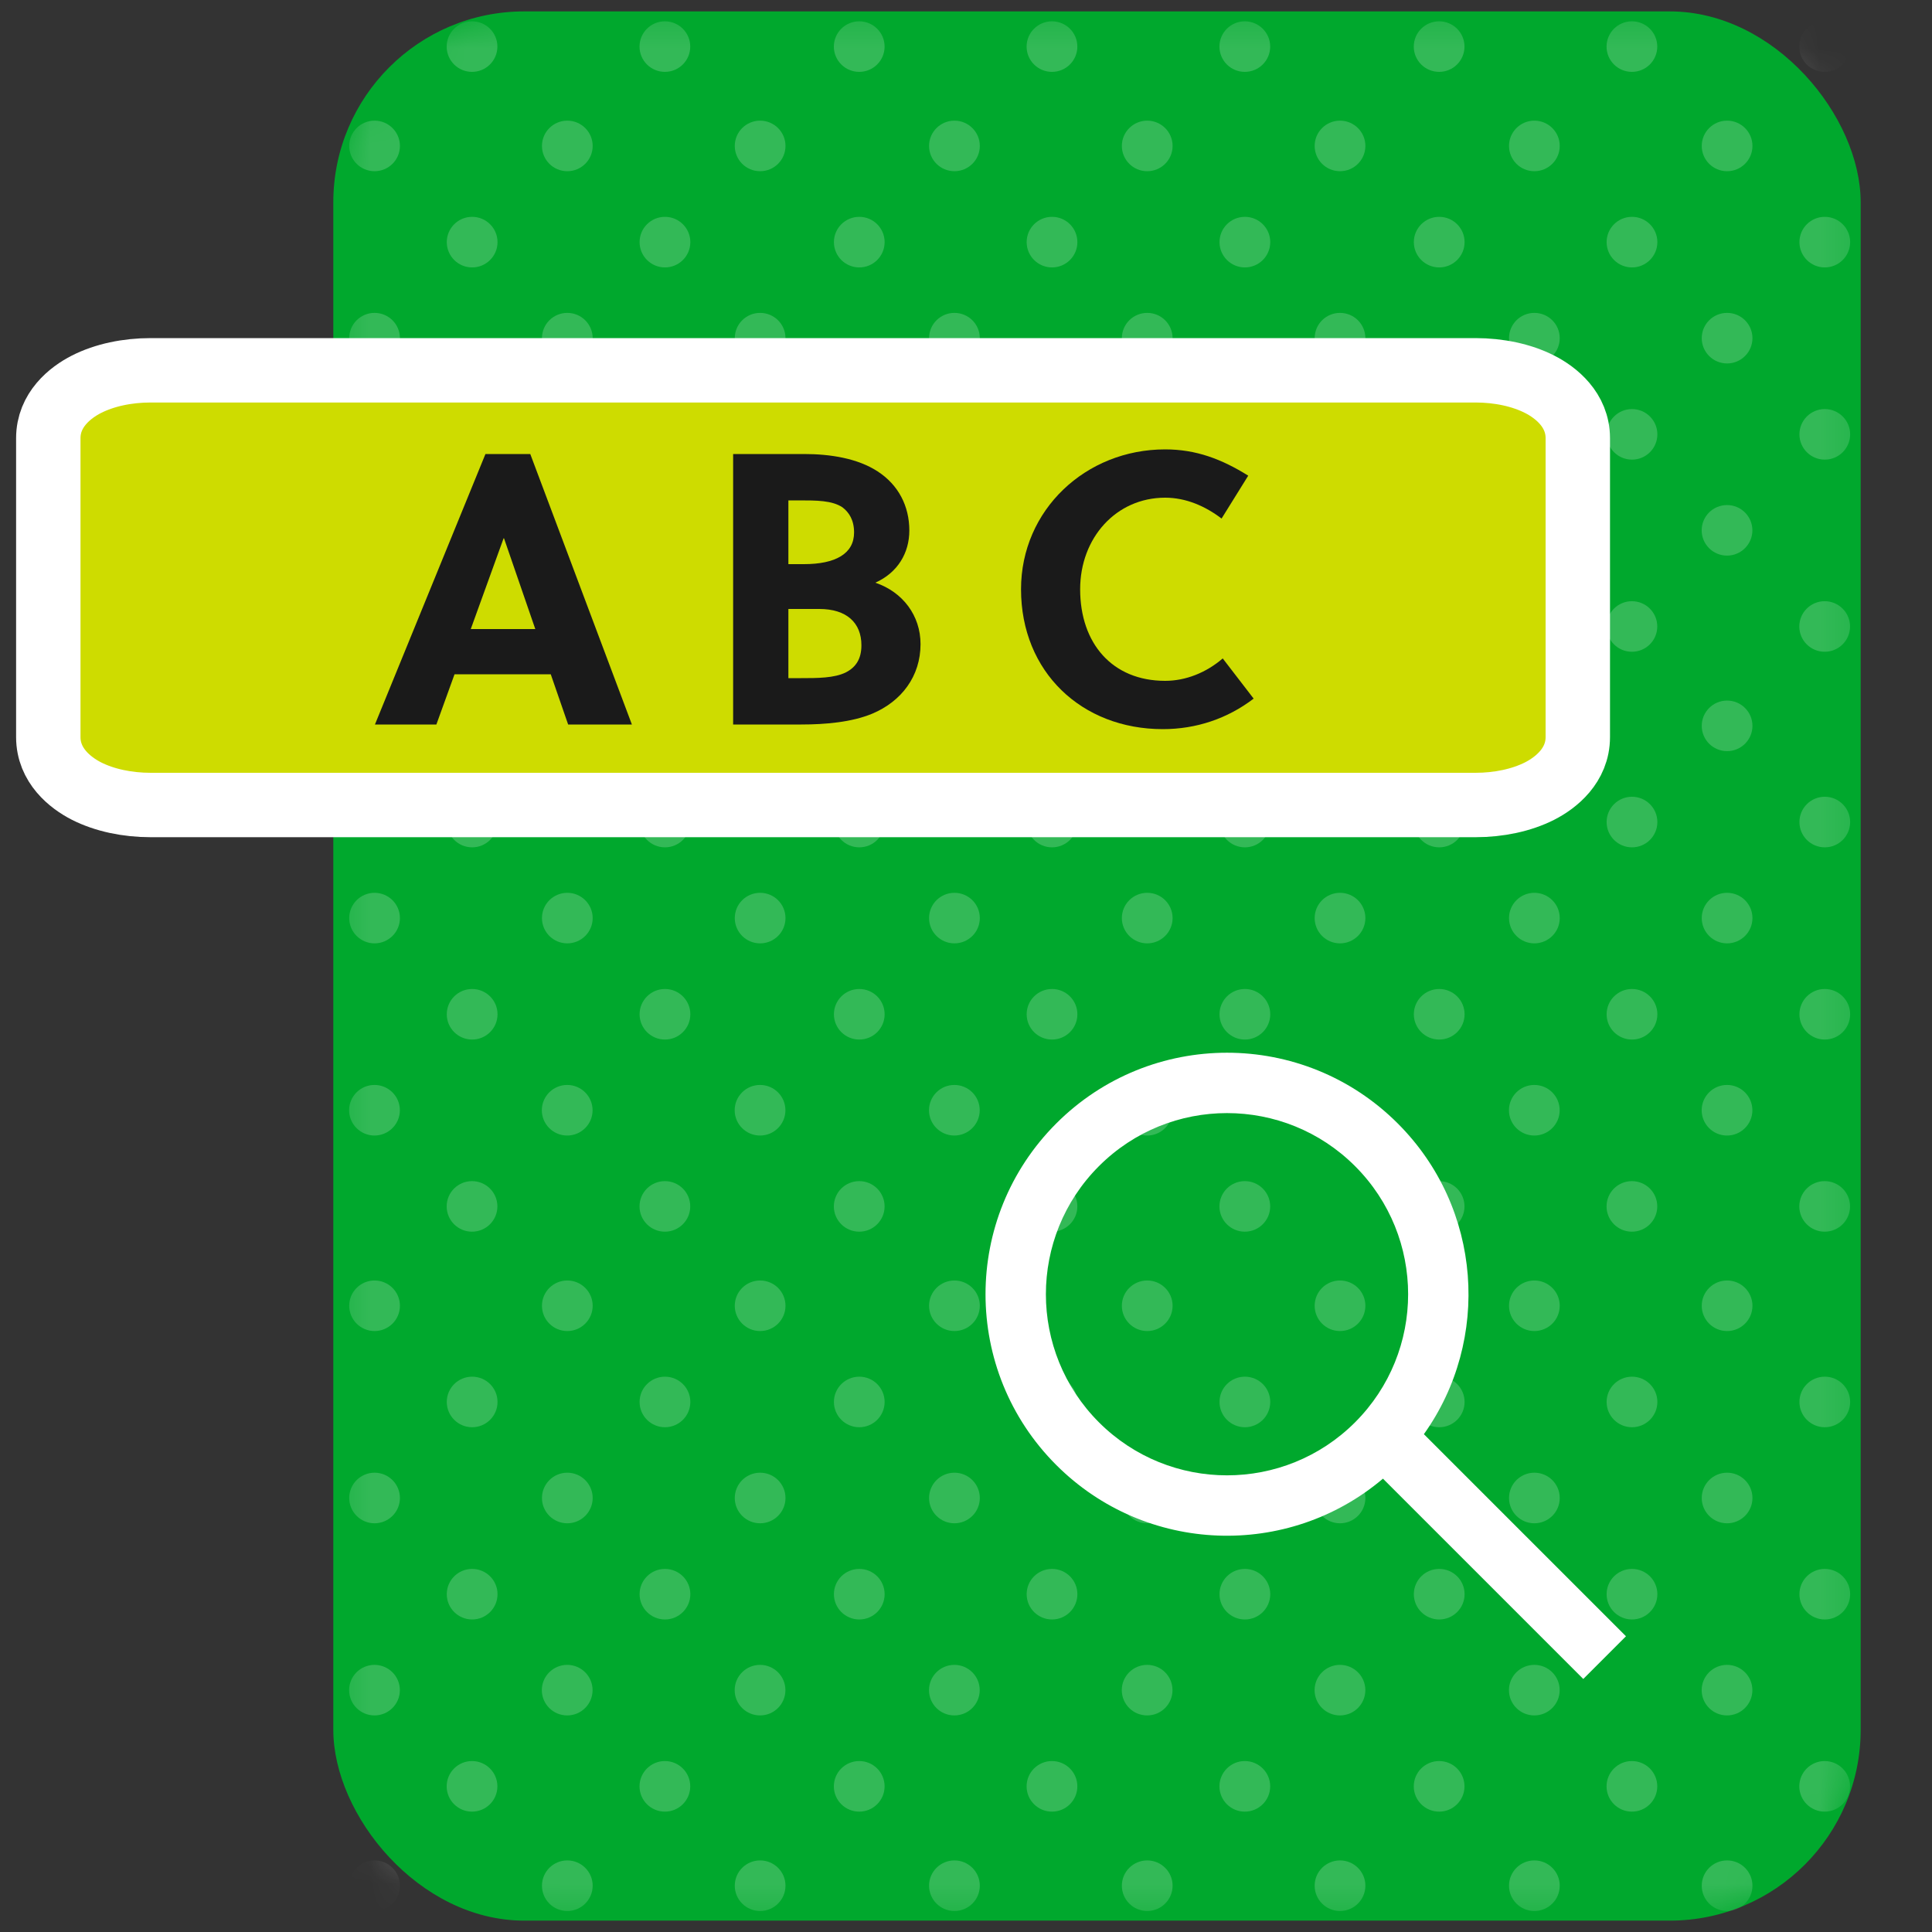 <svg width="60" height="60" viewBox="0 0 60 60" fill="none" xmlns="http://www.w3.org/2000/svg">
<rect x="0" y="0" width="60" height="60" fill="#333333" stroke="none"/>
<rect x="10.351" y="0.354" width="47.434" height="59.293" rx="5.929" fill="#00A82D"/>
<mask id="mask0" mask-type="alpha" maskUnits="userSpaceOnUse" x="10" y="0" width="48" height="60">
<rect x="10.351" y="0.354" width="47.434" height="59.293" rx="5.929" fill="white"/>
</mask>
<g mask="url(#mask0)">
<g opacity="0.2">
<path fill-rule="evenodd" clip-rule="evenodd" d="M15.447 1.447C15.447 1.881 15.094 2.232 14.659 2.232C14.224 2.232 13.872 1.881 13.872 1.447C13.872 1.014 14.224 0.662 14.659 0.662C15.094 0.662 15.447 1.014 15.447 1.447Z" fill="white"/>
<path fill-rule="evenodd" clip-rule="evenodd" d="M21.436 1.447C21.436 1.881 21.084 2.232 20.649 2.232C20.214 2.232 19.861 1.881 19.861 1.447C19.861 1.014 20.214 0.662 20.649 0.662C21.084 0.662 21.436 1.014 21.436 1.447Z" fill="white"/>
<path fill-rule="evenodd" clip-rule="evenodd" d="M27.472 1.447C27.472 1.881 27.119 2.232 26.684 2.232C26.249 2.232 25.896 1.881 25.896 1.447C25.896 1.014 26.249 0.662 26.684 0.662C27.119 0.662 27.472 1.014 27.472 1.447Z" fill="white"/>
<path fill-rule="evenodd" clip-rule="evenodd" d="M33.458 1.447C33.458 1.881 33.105 2.232 32.67 2.232C32.235 2.232 31.882 1.881 31.882 1.447C31.882 1.014 32.235 0.662 32.67 0.662C33.105 0.662 33.458 1.014 33.458 1.447Z" fill="white"/>
<path fill-rule="evenodd" clip-rule="evenodd" d="M39.447 1.447C39.447 1.881 39.094 2.232 38.658 2.232C38.224 2.232 37.871 1.881 37.871 1.447C37.871 1.014 38.224 0.662 38.658 0.662C39.094 0.662 39.447 1.014 39.447 1.447Z" fill="white"/>
<path fill-rule="evenodd" clip-rule="evenodd" d="M45.481 1.447C45.481 1.881 45.129 2.232 44.694 2.232C44.258 2.232 43.906 1.881 43.906 1.447C43.906 1.014 44.258 0.662 44.694 0.662C45.129 0.662 45.481 1.014 45.481 1.447Z" fill="white"/>
<path fill-rule="evenodd" clip-rule="evenodd" d="M51.468 1.447C51.468 1.881 51.116 2.232 50.68 2.232C50.245 2.232 49.893 1.881 49.893 1.447C49.893 1.014 50.245 0.662 50.68 0.662C51.116 0.662 51.468 1.014 51.468 1.447Z" fill="white"/>
<path fill-rule="evenodd" clip-rule="evenodd" d="M57.455 1.447C57.455 1.881 57.102 2.232 56.667 2.232C56.232 2.232 55.879 1.881 55.879 1.447C55.879 1.014 56.232 0.662 56.667 0.662C57.102 0.662 57.455 1.014 57.455 1.447Z" fill="white"/>
<path fill-rule="evenodd" clip-rule="evenodd" d="M12.42 4.532C12.42 4.966 12.067 5.317 11.632 5.317C11.197 5.317 10.845 4.966 10.845 4.532C10.845 4.099 11.197 3.747 11.632 3.747C12.067 3.747 12.42 4.099 12.42 4.532Z" fill="white"/>
<path fill-rule="evenodd" clip-rule="evenodd" d="M18.406 4.532C18.406 4.966 18.053 5.317 17.618 5.317C17.183 5.317 16.831 4.966 16.831 4.532C16.831 4.099 17.183 3.747 17.618 3.747C18.053 3.747 18.406 4.099 18.406 4.532Z" fill="white"/>
<path fill-rule="evenodd" clip-rule="evenodd" d="M15.451 7.519C15.451 7.953 15.098 8.305 14.663 8.305C14.228 8.305 13.875 7.953 13.875 7.519C13.875 7.086 14.228 6.734 14.663 6.734C15.098 6.734 15.451 7.086 15.451 7.519Z" fill="white"/>
<path fill-rule="evenodd" clip-rule="evenodd" d="M24.394 4.532C24.394 4.966 24.042 5.317 23.606 5.317C23.171 5.317 22.819 4.966 22.819 4.532C22.819 4.099 23.171 3.747 23.606 3.747C24.042 3.747 24.394 4.099 24.394 4.532Z" fill="white"/>
<path fill-rule="evenodd" clip-rule="evenodd" d="M21.439 7.519C21.439 7.953 21.086 8.305 20.651 8.305C20.216 8.305 19.863 7.953 19.863 7.519C19.863 7.086 20.216 6.734 20.651 6.734C21.086 6.734 21.439 7.086 21.439 7.519Z" fill="white"/>
<path fill-rule="evenodd" clip-rule="evenodd" d="M12.42 10.502C12.42 10.935 12.067 11.287 11.632 11.287C11.197 11.287 10.845 10.935 10.845 10.502C10.845 10.068 11.197 9.717 11.632 9.717C12.067 9.717 12.42 10.068 12.42 10.502Z" fill="white"/>
<path fill-rule="evenodd" clip-rule="evenodd" d="M18.406 10.502C18.406 10.935 18.053 11.287 17.618 11.287C17.183 11.287 16.831 10.935 16.831 10.502C16.831 10.068 17.183 9.717 17.618 9.717C18.053 9.717 18.406 10.068 18.406 10.502Z" fill="white"/>
<path fill-rule="evenodd" clip-rule="evenodd" d="M15.451 13.489C15.451 13.923 15.098 14.274 14.663 14.274C14.228 14.274 13.875 13.923 13.875 13.489C13.875 13.056 14.228 12.704 14.663 12.704C15.098 12.704 15.451 13.056 15.451 13.489Z" fill="white"/>
<path fill-rule="evenodd" clip-rule="evenodd" d="M24.394 10.502C24.394 10.935 24.042 11.287 23.606 11.287C23.171 11.287 22.819 10.935 22.819 10.502C22.819 10.068 23.171 9.717 23.606 9.717C24.042 9.717 24.394 10.068 24.394 10.502Z" fill="white"/>
<path fill-rule="evenodd" clip-rule="evenodd" d="M21.439 13.489C21.439 13.923 21.086 14.274 20.651 14.274C20.216 14.274 19.863 13.923 19.863 13.489C19.863 13.056 20.216 12.704 20.651 12.704C21.086 12.704 21.439 13.056 21.439 13.489Z" fill="white"/>
<path fill-rule="evenodd" clip-rule="evenodd" d="M12.418 16.47C12.418 16.903 12.065 17.255 11.63 17.255C11.195 17.255 10.842 16.903 10.842 16.47C10.842 16.036 11.195 15.685 11.63 15.685C12.065 15.685 12.418 16.036 12.418 16.47Z" fill="white"/>
<path fill-rule="evenodd" clip-rule="evenodd" d="M18.403 16.47C18.403 16.903 18.05 17.255 17.615 17.255C17.18 17.255 16.827 16.903 16.827 16.47C16.827 16.036 17.18 15.685 17.615 15.685C18.05 15.685 18.403 16.036 18.403 16.47Z" fill="white"/>
<path fill-rule="evenodd" clip-rule="evenodd" d="M15.447 19.456C15.447 19.89 15.094 20.241 14.659 20.241C14.224 20.241 13.872 19.89 13.872 19.456C13.872 19.023 14.224 18.671 14.659 18.671C15.094 18.671 15.447 19.023 15.447 19.456Z" fill="white"/>
<path fill-rule="evenodd" clip-rule="evenodd" d="M24.392 16.47C24.392 16.903 24.039 17.255 23.604 17.255C23.169 17.255 22.816 16.903 22.816 16.47C22.816 16.036 23.169 15.685 23.604 15.685C24.039 15.685 24.392 16.036 24.392 16.47Z" fill="white"/>
<path fill-rule="evenodd" clip-rule="evenodd" d="M21.436 19.456C21.436 19.89 21.084 20.241 20.649 20.241C20.214 20.241 19.861 19.89 19.861 19.456C19.861 19.023 20.214 18.671 20.649 18.671C21.084 18.671 21.436 19.023 21.436 19.456Z" fill="white"/>
<path fill-rule="evenodd" clip-rule="evenodd" d="M30.429 4.532C30.429 4.966 30.076 5.317 29.641 5.317C29.206 5.317 28.853 4.966 28.853 4.532C28.853 4.099 29.206 3.747 29.641 3.747C30.076 3.747 30.429 4.099 30.429 4.532Z" fill="white"/>
<path fill-rule="evenodd" clip-rule="evenodd" d="M27.473 7.519C27.473 7.953 27.121 8.305 26.686 8.305C26.251 8.305 25.898 7.953 25.898 7.519C25.898 7.086 26.251 6.734 26.686 6.734C27.121 6.734 27.473 7.086 27.473 7.519Z" fill="white"/>
<path fill-rule="evenodd" clip-rule="evenodd" d="M36.416 4.532C36.416 4.966 36.063 5.317 35.628 5.317C35.193 5.317 34.84 4.966 34.84 4.532C34.84 4.099 35.193 3.747 35.628 3.747C36.063 3.747 36.416 4.099 36.416 4.532Z" fill="white"/>
<path fill-rule="evenodd" clip-rule="evenodd" d="M33.459 7.519C33.459 7.953 33.107 8.305 32.672 8.305C32.236 8.305 31.884 7.953 31.884 7.519C31.884 7.086 32.236 6.734 32.672 6.734C33.107 6.734 33.459 7.086 33.459 7.519Z" fill="white"/>
<path fill-rule="evenodd" clip-rule="evenodd" d="M42.403 4.532C42.403 4.966 42.05 5.317 41.615 5.317C41.18 5.317 40.828 4.966 40.828 4.532C40.828 4.099 41.18 3.747 41.615 3.747C42.05 3.747 42.403 4.099 42.403 4.532Z" fill="white"/>
<path fill-rule="evenodd" clip-rule="evenodd" d="M39.449 7.519C39.449 7.953 39.096 8.305 38.661 8.305C38.226 8.305 37.873 7.953 37.873 7.519C37.873 7.086 38.226 6.734 38.661 6.734C39.096 6.734 39.449 7.086 39.449 7.519Z" fill="white"/>
<path fill-rule="evenodd" clip-rule="evenodd" d="M30.429 10.502C30.429 10.935 30.076 11.287 29.641 11.287C29.206 11.287 28.853 10.935 28.853 10.502C28.853 10.068 29.206 9.717 29.641 9.717C30.076 9.717 30.429 10.068 30.429 10.502Z" fill="white"/>
<path fill-rule="evenodd" clip-rule="evenodd" d="M27.473 13.489C27.473 13.923 27.121 14.274 26.686 14.274C26.251 14.274 25.898 13.923 25.898 13.489C25.898 13.056 26.251 12.704 26.686 12.704C27.121 12.704 27.473 13.056 27.473 13.489Z" fill="white"/>
<path fill-rule="evenodd" clip-rule="evenodd" d="M36.416 10.502C36.416 10.935 36.063 11.287 35.628 11.287C35.193 11.287 34.84 10.935 34.84 10.502C34.84 10.068 35.193 9.717 35.628 9.717C36.063 9.717 36.416 10.068 36.416 10.502Z" fill="white"/>
<path fill-rule="evenodd" clip-rule="evenodd" d="M33.459 13.489C33.459 13.923 33.107 14.274 32.672 14.274C32.236 14.274 31.884 13.923 31.884 13.489C31.884 13.056 32.236 12.704 32.672 12.704C33.107 12.704 33.459 13.056 33.459 13.489Z" fill="white"/>
<path fill-rule="evenodd" clip-rule="evenodd" d="M42.403 10.502C42.403 10.935 42.05 11.287 41.615 11.287C41.18 11.287 40.828 10.935 40.828 10.502C40.828 10.068 41.18 9.717 41.615 9.717C42.05 9.717 42.403 10.068 42.403 10.502Z" fill="white"/>
<path fill-rule="evenodd" clip-rule="evenodd" d="M39.449 13.489C39.449 13.923 39.096 14.274 38.661 14.274C38.226 14.274 37.873 13.923 37.873 13.489C37.873 13.056 38.226 12.704 38.661 12.704C39.096 12.704 39.449 13.056 39.449 13.489Z" fill="white"/>
<path fill-rule="evenodd" clip-rule="evenodd" d="M30.426 16.47C30.426 16.903 30.074 17.255 29.638 17.255C29.203 17.255 28.851 16.903 28.851 16.47C28.851 16.036 29.203 15.685 29.638 15.685C30.074 15.685 30.426 16.036 30.426 16.47Z" fill="white"/>
<path fill-rule="evenodd" clip-rule="evenodd" d="M27.472 19.456C27.472 19.89 27.119 20.241 26.684 20.241C26.249 20.241 25.896 19.89 25.896 19.456C25.896 19.023 26.249 18.671 26.684 18.671C27.119 18.671 27.472 19.023 27.472 19.456Z" fill="white"/>
<path fill-rule="evenodd" clip-rule="evenodd" d="M36.413 16.47C36.413 16.903 36.061 17.255 35.626 17.255C35.19 17.255 34.838 16.903 34.838 16.47C34.838 16.036 35.19 15.685 35.626 15.685C36.061 15.685 36.413 16.036 36.413 16.47Z" fill="white"/>
<path fill-rule="evenodd" clip-rule="evenodd" d="M33.458 19.456C33.458 19.89 33.105 20.241 32.67 20.241C32.235 20.241 31.882 19.89 31.882 19.456C31.882 19.023 32.235 18.671 32.67 18.671C33.105 18.671 33.458 19.023 33.458 19.456Z" fill="white"/>
<path fill-rule="evenodd" clip-rule="evenodd" d="M42.402 16.47C42.402 16.903 42.049 17.255 41.614 17.255C41.179 17.255 40.826 16.903 40.826 16.47C40.826 16.036 41.179 15.685 41.614 15.685C42.049 15.685 42.402 16.036 42.402 16.47Z" fill="white"/>
<path fill-rule="evenodd" clip-rule="evenodd" d="M39.447 19.456C39.447 19.89 39.094 20.241 38.658 20.241C38.224 20.241 37.871 19.89 37.871 19.456C37.871 19.023 38.224 18.671 38.658 18.671C39.094 18.671 39.447 19.023 39.447 19.456Z" fill="white"/>
<path fill-rule="evenodd" clip-rule="evenodd" d="M48.439 4.532C48.439 4.966 48.087 5.317 47.651 5.317C47.216 5.317 46.864 4.966 46.864 4.532C46.864 4.099 47.216 3.747 47.651 3.747C48.087 3.747 48.439 4.099 48.439 4.532Z" fill="white"/>
<path fill-rule="evenodd" clip-rule="evenodd" d="M45.484 7.519C45.484 7.953 45.131 8.305 44.696 8.305C44.261 8.305 43.908 7.953 43.908 7.519C43.908 7.086 44.261 6.734 44.696 6.734C45.131 6.734 45.484 7.086 45.484 7.519Z" fill="white"/>
<path fill-rule="evenodd" clip-rule="evenodd" d="M54.424 4.532C54.424 4.966 54.072 5.317 53.636 5.317C53.201 5.317 52.849 4.966 52.849 4.532C52.849 4.099 53.201 3.747 53.636 3.747C54.072 3.747 54.424 4.099 54.424 4.532Z" fill="white"/>
<path fill-rule="evenodd" clip-rule="evenodd" d="M51.471 7.519C51.471 7.953 51.118 8.305 50.683 8.305C50.248 8.305 49.895 7.953 49.895 7.519C49.895 7.086 50.248 6.734 50.683 6.734C51.118 6.734 51.471 7.086 51.471 7.519Z" fill="white"/>
<path fill-rule="evenodd" clip-rule="evenodd" d="M57.458 7.519C57.458 7.953 57.105 8.305 56.67 8.305C56.235 8.305 55.883 7.953 55.883 7.519C55.883 7.086 56.235 6.734 56.67 6.734C57.105 6.734 57.458 7.086 57.458 7.519Z" fill="white"/>
<path fill-rule="evenodd" clip-rule="evenodd" d="M48.439 10.502C48.439 10.935 48.087 11.287 47.651 11.287C47.216 11.287 46.864 10.935 46.864 10.502C46.864 10.068 47.216 9.717 47.651 9.717C48.087 9.717 48.439 10.068 48.439 10.502Z" fill="white"/>
<path fill-rule="evenodd" clip-rule="evenodd" d="M45.484 13.489C45.484 13.923 45.131 14.274 44.696 14.274C44.261 14.274 43.908 13.923 43.908 13.489C43.908 13.056 44.261 12.704 44.696 12.704C45.131 12.704 45.484 13.056 45.484 13.489Z" fill="white"/>
<path fill-rule="evenodd" clip-rule="evenodd" d="M54.424 10.502C54.424 10.935 54.072 11.287 53.636 11.287C53.201 11.287 52.849 10.935 52.849 10.502C52.849 10.068 53.201 9.717 53.636 9.717C54.072 9.717 54.424 10.068 54.424 10.502Z" fill="white"/>
<path fill-rule="evenodd" clip-rule="evenodd" d="M51.471 13.489C51.471 13.923 51.118 14.274 50.683 14.274C50.248 14.274 49.895 13.923 49.895 13.489C49.895 13.056 50.248 12.704 50.683 12.704C51.118 12.704 51.471 13.056 51.471 13.489Z" fill="white"/>
<path fill-rule="evenodd" clip-rule="evenodd" d="M57.458 13.489C57.458 13.923 57.105 14.274 56.67 14.274C56.235 14.274 55.883 13.923 55.883 13.489C55.883 13.056 56.235 12.704 56.67 12.704C57.105 12.704 57.458 13.056 57.458 13.489Z" fill="white"/>
<path fill-rule="evenodd" clip-rule="evenodd" d="M48.437 16.47C48.437 16.903 48.085 17.255 47.65 17.255C47.214 17.255 46.862 16.903 46.862 16.47C46.862 16.036 47.214 15.685 47.65 15.685C48.085 15.685 48.437 16.036 48.437 16.47Z" fill="white"/>
<path fill-rule="evenodd" clip-rule="evenodd" d="M45.481 19.456C45.481 19.89 45.129 20.241 44.694 20.241C44.258 20.241 43.906 19.89 43.906 19.456C43.906 19.023 44.258 18.671 44.694 18.671C45.129 18.671 45.481 19.023 45.481 19.456Z" fill="white"/>
<path fill-rule="evenodd" clip-rule="evenodd" d="M54.422 16.47C54.422 16.903 54.069 17.255 53.634 17.255C53.199 17.255 52.847 16.903 52.847 16.47C52.847 16.036 53.199 15.685 53.634 15.685C54.069 15.685 54.422 16.036 54.422 16.47Z" fill="white"/>
<path fill-rule="evenodd" clip-rule="evenodd" d="M51.468 19.456C51.468 19.89 51.116 20.241 50.68 20.241C50.245 20.241 49.893 19.89 49.893 19.456C49.893 19.023 50.245 18.671 50.68 18.671C51.116 18.671 51.468 19.023 51.468 19.456Z" fill="white"/>
<path fill-rule="evenodd" clip-rule="evenodd" d="M57.455 19.456C57.455 19.89 57.102 20.241 56.667 20.241C56.232 20.241 55.879 19.89 55.879 19.456C55.879 19.023 56.232 18.671 56.667 18.671C57.102 18.671 57.455 19.023 57.455 19.456Z" fill="white"/>
<path fill-rule="evenodd" clip-rule="evenodd" d="M12.42 22.542C12.42 22.976 12.067 23.327 11.632 23.327C11.197 23.327 10.845 22.976 10.845 22.542C10.845 22.109 11.197 21.757 11.632 21.757C12.067 21.757 12.42 22.109 12.42 22.542Z" fill="white"/>
<path fill-rule="evenodd" clip-rule="evenodd" d="M18.406 22.542C18.406 22.976 18.053 23.327 17.618 23.327C17.183 23.327 16.831 22.976 16.831 22.542C16.831 22.109 17.183 21.757 17.618 21.757C18.053 21.757 18.406 22.109 18.406 22.542Z" fill="white"/>
<path fill-rule="evenodd" clip-rule="evenodd" d="M15.451 25.529C15.451 25.963 15.098 26.315 14.663 26.315C14.228 26.315 13.875 25.963 13.875 25.529C13.875 25.096 14.228 24.744 14.663 24.744C15.098 24.744 15.451 25.096 15.451 25.529Z" fill="white"/>
<path fill-rule="evenodd" clip-rule="evenodd" d="M24.394 22.542C24.394 22.976 24.042 23.327 23.606 23.327C23.171 23.327 22.819 22.976 22.819 22.542C22.819 22.109 23.171 21.757 23.606 21.757C24.042 21.757 24.394 22.109 24.394 22.542Z" fill="white"/>
<path fill-rule="evenodd" clip-rule="evenodd" d="M21.439 25.529C21.439 25.963 21.086 26.315 20.651 26.315C20.216 26.315 19.863 25.963 19.863 25.529C19.863 25.096 20.216 24.744 20.651 24.744C21.086 24.744 21.439 25.096 21.439 25.529Z" fill="white"/>
<path fill-rule="evenodd" clip-rule="evenodd" d="M12.42 28.512C12.42 28.945 12.067 29.297 11.632 29.297C11.197 29.297 10.845 28.945 10.845 28.512C10.845 28.078 11.197 27.727 11.632 27.727C12.067 27.727 12.42 28.078 12.42 28.512Z" fill="white"/>
<path fill-rule="evenodd" clip-rule="evenodd" d="M18.406 28.512C18.406 28.945 18.053 29.297 17.618 29.297C17.183 29.297 16.831 28.945 16.831 28.512C16.831 28.078 17.183 27.727 17.618 27.727C18.053 27.727 18.406 28.078 18.406 28.512Z" fill="white"/>
<path fill-rule="evenodd" clip-rule="evenodd" d="M15.451 31.499C15.451 31.933 15.098 32.284 14.663 32.284C14.228 32.284 13.875 31.933 13.875 31.499C13.875 31.066 14.228 30.714 14.663 30.714C15.098 30.714 15.451 31.066 15.451 31.499Z" fill="white"/>
<path fill-rule="evenodd" clip-rule="evenodd" d="M24.394 28.512C24.394 28.945 24.042 29.297 23.606 29.297C23.171 29.297 22.819 28.945 22.819 28.512C22.819 28.078 23.171 27.727 23.606 27.727C24.042 27.727 24.394 28.078 24.394 28.512Z" fill="white"/>
<path fill-rule="evenodd" clip-rule="evenodd" d="M21.439 31.499C21.439 31.933 21.086 32.284 20.651 32.284C20.216 32.284 19.863 31.933 19.863 31.499C19.863 31.066 20.216 30.714 20.651 30.714C21.086 30.714 21.439 31.066 21.439 31.499Z" fill="white"/>
<path fill-rule="evenodd" clip-rule="evenodd" d="M12.418 34.48C12.418 34.913 12.065 35.265 11.63 35.265C11.195 35.265 10.842 34.913 10.842 34.48C10.842 34.046 11.195 33.694 11.63 33.694C12.065 33.694 12.418 34.046 12.418 34.48Z" fill="white"/>
<path fill-rule="evenodd" clip-rule="evenodd" d="M18.403 34.48C18.403 34.913 18.05 35.265 17.615 35.265C17.18 35.265 16.827 34.913 16.827 34.48C16.827 34.046 17.18 33.694 17.615 33.694C18.05 33.694 18.403 34.046 18.403 34.48Z" fill="white"/>
<path fill-rule="evenodd" clip-rule="evenodd" d="M15.447 37.466C15.447 37.899 15.094 38.251 14.659 38.251C14.224 38.251 13.872 37.899 13.872 37.466C13.872 37.032 14.224 36.681 14.659 36.681C15.094 36.681 15.447 37.032 15.447 37.466Z" fill="white"/>
<path fill-rule="evenodd" clip-rule="evenodd" d="M24.392 34.48C24.392 34.913 24.039 35.265 23.604 35.265C23.169 35.265 22.816 34.913 22.816 34.48C22.816 34.046 23.169 33.694 23.604 33.694C24.039 33.694 24.392 34.046 24.392 34.48Z" fill="white"/>
<path fill-rule="evenodd" clip-rule="evenodd" d="M21.436 37.466C21.436 37.899 21.084 38.251 20.649 38.251C20.214 38.251 19.861 37.899 19.861 37.466C19.861 37.032 20.214 36.681 20.649 36.681C21.084 36.681 21.436 37.032 21.436 37.466Z" fill="white"/>
<path fill-rule="evenodd" clip-rule="evenodd" d="M30.429 22.542C30.429 22.976 30.076 23.327 29.641 23.327C29.206 23.327 28.853 22.976 28.853 22.542C28.853 22.109 29.206 21.757 29.641 21.757C30.076 21.757 30.429 22.109 30.429 22.542Z" fill="white"/>
<path fill-rule="evenodd" clip-rule="evenodd" d="M27.473 25.529C27.473 25.963 27.121 26.315 26.686 26.315C26.251 26.315 25.898 25.963 25.898 25.529C25.898 25.096 26.251 24.744 26.686 24.744C27.121 24.744 27.473 25.096 27.473 25.529Z" fill="white"/>
<path fill-rule="evenodd" clip-rule="evenodd" d="M36.416 22.542C36.416 22.976 36.063 23.327 35.628 23.327C35.193 23.327 34.84 22.976 34.84 22.542C34.84 22.109 35.193 21.757 35.628 21.757C36.063 21.757 36.416 22.109 36.416 22.542Z" fill="white"/>
<path fill-rule="evenodd" clip-rule="evenodd" d="M33.459 25.529C33.459 25.963 33.107 26.315 32.672 26.315C32.236 26.315 31.884 25.963 31.884 25.529C31.884 25.096 32.236 24.744 32.672 24.744C33.107 24.744 33.459 25.096 33.459 25.529Z" fill="white"/>
<path fill-rule="evenodd" clip-rule="evenodd" d="M42.403 22.542C42.403 22.976 42.05 23.327 41.615 23.327C41.18 23.327 40.828 22.976 40.828 22.542C40.828 22.109 41.18 21.757 41.615 21.757C42.05 21.757 42.403 22.109 42.403 22.542Z" fill="white"/>
<path fill-rule="evenodd" clip-rule="evenodd" d="M39.449 25.529C39.449 25.963 39.096 26.315 38.661 26.315C38.226 26.315 37.873 25.963 37.873 25.529C37.873 25.096 38.226 24.744 38.661 24.744C39.096 24.744 39.449 25.096 39.449 25.529Z" fill="white"/>
<path fill-rule="evenodd" clip-rule="evenodd" d="M30.429 28.512C30.429 28.945 30.076 29.297 29.641 29.297C29.206 29.297 28.853 28.945 28.853 28.512C28.853 28.078 29.206 27.727 29.641 27.727C30.076 27.727 30.429 28.078 30.429 28.512Z" fill="white"/>
<path fill-rule="evenodd" clip-rule="evenodd" d="M27.473 31.499C27.473 31.933 27.121 32.284 26.686 32.284C26.251 32.284 25.898 31.933 25.898 31.499C25.898 31.066 26.251 30.714 26.686 30.714C27.121 30.714 27.473 31.066 27.473 31.499Z" fill="white"/>
<path fill-rule="evenodd" clip-rule="evenodd" d="M36.416 28.512C36.416 28.945 36.063 29.297 35.628 29.297C35.193 29.297 34.84 28.945 34.84 28.512C34.84 28.078 35.193 27.727 35.628 27.727C36.063 27.727 36.416 28.078 36.416 28.512Z" fill="white"/>
<path fill-rule="evenodd" clip-rule="evenodd" d="M33.459 31.499C33.459 31.933 33.107 32.284 32.672 32.284C32.236 32.284 31.884 31.933 31.884 31.499C31.884 31.066 32.236 30.714 32.672 30.714C33.107 30.714 33.459 31.066 33.459 31.499Z" fill="white"/>
<path fill-rule="evenodd" clip-rule="evenodd" d="M42.403 28.512C42.403 28.945 42.05 29.297 41.615 29.297C41.18 29.297 40.828 28.945 40.828 28.512C40.828 28.078 41.18 27.727 41.615 27.727C42.05 27.727 42.403 28.078 42.403 28.512Z" fill="white"/>
<path fill-rule="evenodd" clip-rule="evenodd" d="M39.449 31.499C39.449 31.933 39.096 32.284 38.661 32.284C38.226 32.284 37.873 31.933 37.873 31.499C37.873 31.066 38.226 30.714 38.661 30.714C39.096 30.714 39.449 31.066 39.449 31.499Z" fill="white"/>
<path fill-rule="evenodd" clip-rule="evenodd" d="M30.426 34.48C30.426 34.913 30.074 35.265 29.638 35.265C29.203 35.265 28.851 34.913 28.851 34.48C28.851 34.046 29.203 33.694 29.638 33.694C30.074 33.694 30.426 34.046 30.426 34.48Z" fill="white"/>
<path fill-rule="evenodd" clip-rule="evenodd" d="M27.472 37.466C27.472 37.899 27.119 38.251 26.684 38.251C26.249 38.251 25.896 37.899 25.896 37.466C25.896 37.032 26.249 36.681 26.684 36.681C27.119 36.681 27.472 37.032 27.472 37.466Z" fill="white"/>
<path fill-rule="evenodd" clip-rule="evenodd" d="M36.413 34.48C36.413 34.913 36.061 35.265 35.626 35.265C35.19 35.265 34.838 34.913 34.838 34.48C34.838 34.046 35.19 33.694 35.626 33.694C36.061 33.694 36.413 34.046 36.413 34.48Z" fill="white"/>
<path fill-rule="evenodd" clip-rule="evenodd" d="M33.458 37.466C33.458 37.899 33.105 38.251 32.67 38.251C32.235 38.251 31.882 37.899 31.882 37.466C31.882 37.032 32.235 36.681 32.67 36.681C33.105 36.681 33.458 37.032 33.458 37.466Z" fill="white"/>
<path fill-rule="evenodd" clip-rule="evenodd" d="M42.402 34.48C42.402 34.913 42.049 35.265 41.614 35.265C41.179 35.265 40.826 34.913 40.826 34.48C40.826 34.046 41.179 33.694 41.614 33.694C42.049 33.694 42.402 34.046 42.402 34.48Z" fill="white"/>
<path fill-rule="evenodd" clip-rule="evenodd" d="M39.447 37.466C39.447 37.899 39.094 38.251 38.658 38.251C38.224 38.251 37.871 37.899 37.871 37.466C37.871 37.032 38.224 36.681 38.658 36.681C39.094 36.681 39.447 37.032 39.447 37.466Z" fill="white"/>
<path fill-rule="evenodd" clip-rule="evenodd" d="M48.439 22.542C48.439 22.976 48.087 23.327 47.651 23.327C47.216 23.327 46.864 22.976 46.864 22.542C46.864 22.109 47.216 21.757 47.651 21.757C48.087 21.757 48.439 22.109 48.439 22.542Z" fill="white"/>
<path fill-rule="evenodd" clip-rule="evenodd" d="M45.484 25.529C45.484 25.963 45.131 26.315 44.696 26.315C44.261 26.315 43.908 25.963 43.908 25.529C43.908 25.096 44.261 24.744 44.696 24.744C45.131 24.744 45.484 25.096 45.484 25.529Z" fill="white"/>
<path fill-rule="evenodd" clip-rule="evenodd" d="M54.424 22.542C54.424 22.976 54.072 23.327 53.636 23.327C53.201 23.327 52.849 22.976 52.849 22.542C52.849 22.109 53.201 21.757 53.636 21.757C54.072 21.757 54.424 22.109 54.424 22.542Z" fill="white"/>
<path fill-rule="evenodd" clip-rule="evenodd" d="M51.471 25.529C51.471 25.963 51.118 26.315 50.683 26.315C50.248 26.315 49.895 25.963 49.895 25.529C49.895 25.096 50.248 24.744 50.683 24.744C51.118 24.744 51.471 25.096 51.471 25.529Z" fill="white"/>
<path fill-rule="evenodd" clip-rule="evenodd" d="M57.458 25.529C57.458 25.963 57.105 26.315 56.67 26.315C56.235 26.315 55.883 25.963 55.883 25.529C55.883 25.096 56.235 24.744 56.67 24.744C57.105 24.744 57.458 25.096 57.458 25.529Z" fill="white"/>
<path fill-rule="evenodd" clip-rule="evenodd" d="M48.439 28.512C48.439 28.945 48.087 29.297 47.651 29.297C47.216 29.297 46.864 28.945 46.864 28.512C46.864 28.078 47.216 27.727 47.651 27.727C48.087 27.727 48.439 28.078 48.439 28.512Z" fill="white"/>
<path fill-rule="evenodd" clip-rule="evenodd" d="M45.484 31.499C45.484 31.933 45.131 32.284 44.696 32.284C44.261 32.284 43.908 31.933 43.908 31.499C43.908 31.066 44.261 30.714 44.696 30.714C45.131 30.714 45.484 31.066 45.484 31.499Z" fill="white"/>
<path fill-rule="evenodd" clip-rule="evenodd" d="M54.424 28.512C54.424 28.945 54.072 29.297 53.636 29.297C53.201 29.297 52.849 28.945 52.849 28.512C52.849 28.078 53.201 27.727 53.636 27.727C54.072 27.727 54.424 28.078 54.424 28.512Z" fill="white"/>
<path fill-rule="evenodd" clip-rule="evenodd" d="M51.471 31.499C51.471 31.933 51.118 32.284 50.683 32.284C50.248 32.284 49.895 31.933 49.895 31.499C49.895 31.066 50.248 30.714 50.683 30.714C51.118 30.714 51.471 31.066 51.471 31.499Z" fill="white"/>
<path fill-rule="evenodd" clip-rule="evenodd" d="M57.458 31.499C57.458 31.933 57.105 32.284 56.67 32.284C56.235 32.284 55.883 31.933 55.883 31.499C55.883 31.066 56.235 30.714 56.67 30.714C57.105 30.714 57.458 31.066 57.458 31.499Z" fill="white"/>
<path fill-rule="evenodd" clip-rule="evenodd" d="M48.437 34.48C48.437 34.913 48.085 35.265 47.65 35.265C47.214 35.265 46.862 34.913 46.862 34.48C46.862 34.046 47.214 33.694 47.65 33.694C48.085 33.694 48.437 34.046 48.437 34.48Z" fill="white"/>
<path fill-rule="evenodd" clip-rule="evenodd" d="M45.481 37.466C45.481 37.899 45.129 38.251 44.694 38.251C44.258 38.251 43.906 37.899 43.906 37.466C43.906 37.032 44.258 36.681 44.694 36.681C45.129 36.681 45.481 37.032 45.481 37.466Z" fill="white"/>
<path fill-rule="evenodd" clip-rule="evenodd" d="M54.422 34.48C54.422 34.913 54.069 35.265 53.634 35.265C53.199 35.265 52.847 34.913 52.847 34.48C52.847 34.046 53.199 33.694 53.634 33.694C54.069 33.694 54.422 34.046 54.422 34.48Z" fill="white"/>
<path fill-rule="evenodd" clip-rule="evenodd" d="M51.468 37.466C51.468 37.899 51.116 38.251 50.68 38.251C50.245 38.251 49.893 37.899 49.893 37.466C49.893 37.032 50.245 36.681 50.68 36.681C51.116 36.681 51.468 37.032 51.468 37.466Z" fill="white"/>
<path fill-rule="evenodd" clip-rule="evenodd" d="M57.455 37.466C57.455 37.899 57.102 38.251 56.667 38.251C56.232 38.251 55.879 37.899 55.879 37.466C55.879 37.032 56.232 36.681 56.667 36.681C57.102 36.681 57.455 37.032 57.455 37.466Z" fill="white"/>
<path fill-rule="evenodd" clip-rule="evenodd" d="M12.42 40.552C12.42 40.985 12.067 41.337 11.632 41.337C11.197 41.337 10.845 40.985 10.845 40.552C10.845 40.118 11.197 39.767 11.632 39.767C12.067 39.767 12.42 40.118 12.42 40.552Z" fill="white"/>
<path fill-rule="evenodd" clip-rule="evenodd" d="M18.406 40.552C18.406 40.985 18.053 41.337 17.618 41.337C17.183 41.337 16.831 40.985 16.831 40.552C16.831 40.118 17.183 39.767 17.618 39.767C18.053 39.767 18.406 40.118 18.406 40.552Z" fill="white"/>
<path fill-rule="evenodd" clip-rule="evenodd" d="M15.451 43.539C15.451 43.972 15.098 44.324 14.663 44.324C14.228 44.324 13.875 43.972 13.875 43.539C13.875 43.105 14.228 42.754 14.663 42.754C15.098 42.754 15.451 43.105 15.451 43.539Z" fill="white"/>
<path fill-rule="evenodd" clip-rule="evenodd" d="M24.394 40.552C24.394 40.985 24.042 41.337 23.606 41.337C23.171 41.337 22.819 40.985 22.819 40.552C22.819 40.118 23.171 39.767 23.606 39.767C24.042 39.767 24.394 40.118 24.394 40.552Z" fill="white"/>
<path fill-rule="evenodd" clip-rule="evenodd" d="M21.439 43.539C21.439 43.972 21.086 44.324 20.651 44.324C20.216 44.324 19.863 43.972 19.863 43.539C19.863 43.105 20.216 42.754 20.651 42.754C21.086 42.754 21.439 43.105 21.439 43.539Z" fill="white"/>
<path fill-rule="evenodd" clip-rule="evenodd" d="M12.42 46.522C12.42 46.955 12.067 47.307 11.632 47.307C11.197 47.307 10.845 46.955 10.845 46.522C10.845 46.088 11.197 45.736 11.632 45.736C12.067 45.736 12.42 46.088 12.42 46.522Z" fill="white"/>
<path fill-rule="evenodd" clip-rule="evenodd" d="M18.406 46.522C18.406 46.955 18.053 47.307 17.618 47.307C17.183 47.307 16.831 46.955 16.831 46.522C16.831 46.088 17.183 45.736 17.618 45.736C18.053 45.736 18.406 46.088 18.406 46.522Z" fill="white"/>
<path fill-rule="evenodd" clip-rule="evenodd" d="M15.451 49.509C15.451 49.942 15.098 50.294 14.663 50.294C14.228 50.294 13.875 49.942 13.875 49.509C13.875 49.075 14.228 48.724 14.663 48.724C15.098 48.724 15.451 49.075 15.451 49.509Z" fill="white"/>
<path fill-rule="evenodd" clip-rule="evenodd" d="M24.394 46.522C24.394 46.955 24.042 47.307 23.606 47.307C23.171 47.307 22.819 46.955 22.819 46.522C22.819 46.088 23.171 45.736 23.606 45.736C24.042 45.736 24.394 46.088 24.394 46.522Z" fill="white"/>
<path fill-rule="evenodd" clip-rule="evenodd" d="M21.439 49.509C21.439 49.942 21.086 50.294 20.651 50.294C20.216 50.294 19.863 49.942 19.863 49.509C19.863 49.075 20.216 48.724 20.651 48.724C21.086 48.724 21.439 49.075 21.439 49.509Z" fill="white"/>
<path fill-rule="evenodd" clip-rule="evenodd" d="M12.418 52.489C12.418 52.923 12.065 53.274 11.63 53.274C11.195 53.274 10.842 52.923 10.842 52.489C10.842 52.056 11.195 51.704 11.63 51.704C12.065 51.704 12.418 52.056 12.418 52.489Z" fill="white"/>
<path fill-rule="evenodd" clip-rule="evenodd" d="M18.403 52.489C18.403 52.923 18.05 53.274 17.615 53.274C17.18 53.274 16.827 52.923 16.827 52.489C16.827 52.056 17.18 51.704 17.615 51.704C18.05 51.704 18.403 52.056 18.403 52.489Z" fill="white"/>
<path fill-rule="evenodd" clip-rule="evenodd" d="M15.447 55.477C15.447 55.91 15.094 56.262 14.659 56.262C14.224 56.262 13.872 55.91 13.872 55.477C13.872 55.043 14.224 54.691 14.659 54.691C15.094 54.691 15.447 55.043 15.447 55.477Z" fill="white"/>
<path fill-rule="evenodd" clip-rule="evenodd" d="M24.392 52.489C24.392 52.923 24.039 53.274 23.604 53.274C23.169 53.274 22.816 52.923 22.816 52.489C22.816 52.056 23.169 51.704 23.604 51.704C24.039 51.704 24.392 52.056 24.392 52.489Z" fill="white"/>
<path fill-rule="evenodd" clip-rule="evenodd" d="M21.436 55.477C21.436 55.91 21.084 56.262 20.649 56.262C20.214 56.262 19.861 55.91 19.861 55.477C19.861 55.043 20.214 54.691 20.649 54.691C21.084 54.691 21.436 55.043 21.436 55.477Z" fill="white"/>
<path fill-rule="evenodd" clip-rule="evenodd" d="M30.429 40.552C30.429 40.985 30.076 41.337 29.641 41.337C29.206 41.337 28.853 40.985 28.853 40.552C28.853 40.118 29.206 39.767 29.641 39.767C30.076 39.767 30.429 40.118 30.429 40.552Z" fill="white"/>
<path fill-rule="evenodd" clip-rule="evenodd" d="M27.473 43.539C27.473 43.972 27.121 44.324 26.686 44.324C26.251 44.324 25.898 43.972 25.898 43.539C25.898 43.105 26.251 42.754 26.686 42.754C27.121 42.754 27.473 43.105 27.473 43.539Z" fill="white"/>
<path fill-rule="evenodd" clip-rule="evenodd" d="M36.416 40.552C36.416 40.985 36.063 41.337 35.628 41.337C35.193 41.337 34.84 40.985 34.84 40.552C34.84 40.118 35.193 39.767 35.628 39.767C36.063 39.767 36.416 40.118 36.416 40.552Z" fill="white"/>
<path fill-rule="evenodd" clip-rule="evenodd" d="M33.459 43.539C33.459 43.972 33.107 44.324 32.672 44.324C32.236 44.324 31.884 43.972 31.884 43.539C31.884 43.105 32.236 42.754 32.672 42.754C33.107 42.754 33.459 43.105 33.459 43.539Z" fill="white"/>
<path fill-rule="evenodd" clip-rule="evenodd" d="M42.403 40.552C42.403 40.985 42.05 41.337 41.615 41.337C41.18 41.337 40.828 40.985 40.828 40.552C40.828 40.118 41.18 39.767 41.615 39.767C42.05 39.767 42.403 40.118 42.403 40.552Z" fill="white"/>
<path fill-rule="evenodd" clip-rule="evenodd" d="M39.449 43.539C39.449 43.972 39.096 44.324 38.661 44.324C38.226 44.324 37.873 43.972 37.873 43.539C37.873 43.105 38.226 42.754 38.661 42.754C39.096 42.754 39.449 43.105 39.449 43.539Z" fill="white"/>
<path fill-rule="evenodd" clip-rule="evenodd" d="M30.429 46.522C30.429 46.955 30.076 47.307 29.641 47.307C29.206 47.307 28.853 46.955 28.853 46.522C28.853 46.088 29.206 45.736 29.641 45.736C30.076 45.736 30.429 46.088 30.429 46.522Z" fill="white"/>
<path fill-rule="evenodd" clip-rule="evenodd" d="M27.473 49.509C27.473 49.942 27.121 50.294 26.686 50.294C26.251 50.294 25.898 49.942 25.898 49.509C25.898 49.075 26.251 48.724 26.686 48.724C27.121 48.724 27.473 49.075 27.473 49.509Z" fill="white"/>
<path fill-rule="evenodd" clip-rule="evenodd" d="M36.416 46.522C36.416 46.955 36.063 47.307 35.628 47.307C35.193 47.307 34.84 46.955 34.84 46.522C34.84 46.088 35.193 45.736 35.628 45.736C36.063 45.736 36.416 46.088 36.416 46.522Z" fill="white"/>
<path fill-rule="evenodd" clip-rule="evenodd" d="M33.459 49.509C33.459 49.942 33.107 50.294 32.672 50.294C32.236 50.294 31.884 49.942 31.884 49.509C31.884 49.075 32.236 48.724 32.672 48.724C33.107 48.724 33.459 49.075 33.459 49.509Z" fill="white"/>
<path fill-rule="evenodd" clip-rule="evenodd" d="M42.403 46.522C42.403 46.955 42.05 47.307 41.615 47.307C41.18 47.307 40.828 46.955 40.828 46.522C40.828 46.088 41.18 45.736 41.615 45.736C42.05 45.736 42.403 46.088 42.403 46.522Z" fill="white"/>
<path fill-rule="evenodd" clip-rule="evenodd" d="M39.449 49.509C39.449 49.942 39.096 50.294 38.661 50.294C38.226 50.294 37.873 49.942 37.873 49.509C37.873 49.075 38.226 48.724 38.661 48.724C39.096 48.724 39.449 49.075 39.449 49.509Z" fill="white"/>
<path fill-rule="evenodd" clip-rule="evenodd" d="M30.426 52.489C30.426 52.923 30.074 53.274 29.638 53.274C29.203 53.274 28.851 52.923 28.851 52.489C28.851 52.056 29.203 51.704 29.638 51.704C30.074 51.704 30.426 52.056 30.426 52.489Z" fill="white"/>
<path fill-rule="evenodd" clip-rule="evenodd" d="M27.472 55.477C27.472 55.91 27.119 56.262 26.684 56.262C26.249 56.262 25.896 55.91 25.896 55.477C25.896 55.043 26.249 54.691 26.684 54.691C27.119 54.691 27.472 55.043 27.472 55.477Z" fill="white"/>
<path fill-rule="evenodd" clip-rule="evenodd" d="M36.413 52.489C36.413 52.923 36.061 53.274 35.626 53.274C35.19 53.274 34.838 52.923 34.838 52.489C34.838 52.056 35.19 51.704 35.626 51.704C36.061 51.704 36.413 52.056 36.413 52.489Z" fill="white"/>
<path fill-rule="evenodd" clip-rule="evenodd" d="M33.458 55.477C33.458 55.91 33.105 56.262 32.67 56.262C32.235 56.262 31.882 55.91 31.882 55.477C31.882 55.043 32.235 54.691 32.67 54.691C33.105 54.691 33.458 55.043 33.458 55.477Z" fill="white"/>
<path fill-rule="evenodd" clip-rule="evenodd" d="M42.402 52.489C42.402 52.923 42.049 53.274 41.614 53.274C41.179 53.274 40.826 52.923 40.826 52.489C40.826 52.056 41.179 51.704 41.614 51.704C42.049 51.704 42.402 52.056 42.402 52.489Z" fill="white"/>
<path fill-rule="evenodd" clip-rule="evenodd" d="M39.447 55.477C39.447 55.91 39.094 56.262 38.658 56.262C38.224 56.262 37.871 55.91 37.871 55.477C37.871 55.043 38.224 54.691 38.658 54.691C39.094 54.691 39.447 55.043 39.447 55.477Z" fill="white"/>
<path fill-rule="evenodd" clip-rule="evenodd" d="M48.439 40.552C48.439 40.985 48.087 41.337 47.651 41.337C47.216 41.337 46.864 40.985 46.864 40.552C46.864 40.118 47.216 39.767 47.651 39.767C48.087 39.767 48.439 40.118 48.439 40.552Z" fill="white"/>
<path fill-rule="evenodd" clip-rule="evenodd" d="M45.484 43.539C45.484 43.972 45.131 44.324 44.696 44.324C44.261 44.324 43.908 43.972 43.908 43.539C43.908 43.105 44.261 42.754 44.696 42.754C45.131 42.754 45.484 43.105 45.484 43.539Z" fill="white"/>
<path fill-rule="evenodd" clip-rule="evenodd" d="M54.424 40.552C54.424 40.985 54.072 41.337 53.636 41.337C53.201 41.337 52.849 40.985 52.849 40.552C52.849 40.118 53.201 39.767 53.636 39.767C54.072 39.767 54.424 40.118 54.424 40.552Z" fill="white"/>
<path fill-rule="evenodd" clip-rule="evenodd" d="M51.471 43.539C51.471 43.972 51.118 44.324 50.683 44.324C50.248 44.324 49.895 43.972 49.895 43.539C49.895 43.105 50.248 42.754 50.683 42.754C51.118 42.754 51.471 43.105 51.471 43.539Z" fill="white"/>
<path fill-rule="evenodd" clip-rule="evenodd" d="M57.458 43.539C57.458 43.972 57.105 44.324 56.67 44.324C56.235 44.324 55.883 43.972 55.883 43.539C55.883 43.105 56.235 42.754 56.67 42.754C57.105 42.754 57.458 43.105 57.458 43.539Z" fill="white"/>
<path fill-rule="evenodd" clip-rule="evenodd" d="M48.439 46.522C48.439 46.955 48.087 47.307 47.651 47.307C47.216 47.307 46.864 46.955 46.864 46.522C46.864 46.088 47.216 45.736 47.651 45.736C48.087 45.736 48.439 46.088 48.439 46.522Z" fill="white"/>
<path fill-rule="evenodd" clip-rule="evenodd" d="M45.484 49.509C45.484 49.942 45.131 50.294 44.696 50.294C44.261 50.294 43.908 49.942 43.908 49.509C43.908 49.075 44.261 48.724 44.696 48.724C45.131 48.724 45.484 49.075 45.484 49.509Z" fill="white"/>
<path fill-rule="evenodd" clip-rule="evenodd" d="M54.424 46.522C54.424 46.955 54.072 47.307 53.636 47.307C53.201 47.307 52.849 46.955 52.849 46.522C52.849 46.088 53.201 45.736 53.636 45.736C54.072 45.736 54.424 46.088 54.424 46.522Z" fill="white"/>
<path fill-rule="evenodd" clip-rule="evenodd" d="M51.471 49.509C51.471 49.942 51.118 50.294 50.683 50.294C50.248 50.294 49.895 49.942 49.895 49.509C49.895 49.075 50.248 48.724 50.683 48.724C51.118 48.724 51.471 49.075 51.471 49.509Z" fill="white"/>
<path fill-rule="evenodd" clip-rule="evenodd" d="M57.458 49.509C57.458 49.942 57.105 50.294 56.67 50.294C56.235 50.294 55.883 49.942 55.883 49.509C55.883 49.075 56.235 48.724 56.67 48.724C57.105 48.724 57.458 49.075 57.458 49.509Z" fill="white"/>
<path fill-rule="evenodd" clip-rule="evenodd" d="M48.437 52.489C48.437 52.923 48.085 53.274 47.65 53.274C47.214 53.274 46.862 52.923 46.862 52.489C46.862 52.056 47.214 51.704 47.65 51.704C48.085 51.704 48.437 52.056 48.437 52.489Z" fill="white"/>
<path fill-rule="evenodd" clip-rule="evenodd" d="M45.481 55.477C45.481 55.91 45.129 56.262 44.694 56.262C44.258 56.262 43.906 55.91 43.906 55.477C43.906 55.043 44.258 54.691 44.694 54.691C45.129 54.691 45.481 55.043 45.481 55.477Z" fill="white"/>
<path fill-rule="evenodd" clip-rule="evenodd" d="M54.422 52.489C54.422 52.923 54.069 53.274 53.634 53.274C53.199 53.274 52.847 52.923 52.847 52.489C52.847 52.056 53.199 51.704 53.634 51.704C54.069 51.704 54.422 52.056 54.422 52.489Z" fill="white"/>
<path fill-rule="evenodd" clip-rule="evenodd" d="M51.468 55.477C51.468 55.91 51.116 56.262 50.68 56.262C50.245 56.262 49.893 55.91 49.893 55.477C49.893 55.043 50.245 54.691 50.68 54.691C51.116 54.691 51.468 55.043 51.468 55.477Z" fill="white"/>
<path fill-rule="evenodd" clip-rule="evenodd" d="M57.455 55.477C57.455 55.91 57.102 56.262 56.667 56.262C56.232 56.262 55.879 55.91 55.879 55.477C55.879 55.043 56.232 54.691 56.667 54.691C57.102 54.691 57.455 55.043 57.455 55.477Z" fill="white"/>
<path fill-rule="evenodd" clip-rule="evenodd" d="M12.42 58.562C12.42 58.996 12.067 59.348 11.632 59.348C11.197 59.348 10.845 58.996 10.845 58.562C10.845 58.129 11.197 57.777 11.632 57.777C12.067 57.777 12.42 58.129 12.42 58.562Z" fill="white"/>
<path fill-rule="evenodd" clip-rule="evenodd" d="M18.406 58.562C18.406 58.996 18.053 59.348 17.618 59.348C17.183 59.348 16.831 58.996 16.831 58.562C16.831 58.129 17.183 57.777 17.618 57.777C18.053 57.777 18.406 58.129 18.406 58.562Z" fill="white"/>
<path fill-rule="evenodd" clip-rule="evenodd" d="M24.394 58.562C24.394 58.996 24.042 59.348 23.606 59.348C23.171 59.348 22.819 58.996 22.819 58.562C22.819 58.129 23.171 57.777 23.606 57.777C24.042 57.777 24.394 58.129 24.394 58.562Z" fill="white"/>
<path fill-rule="evenodd" clip-rule="evenodd" d="M30.429 58.562C30.429 58.996 30.076 59.348 29.641 59.348C29.206 59.348 28.853 58.996 28.853 58.562C28.853 58.129 29.206 57.777 29.641 57.777C30.076 57.777 30.429 58.129 30.429 58.562Z" fill="white"/>
<path fill-rule="evenodd" clip-rule="evenodd" d="M36.416 58.562C36.416 58.996 36.063 59.348 35.628 59.348C35.193 59.348 34.84 58.996 34.84 58.562C34.84 58.129 35.193 57.777 35.628 57.777C36.063 57.777 36.416 58.129 36.416 58.562Z" fill="white"/>
<path fill-rule="evenodd" clip-rule="evenodd" d="M42.403 58.562C42.403 58.996 42.05 59.348 41.615 59.348C41.18 59.348 40.828 58.996 40.828 58.562C40.828 58.129 41.18 57.777 41.615 57.777C42.05 57.777 42.403 58.129 42.403 58.562Z" fill="white"/>
<path fill-rule="evenodd" clip-rule="evenodd" d="M48.439 58.562C48.439 58.996 48.087 59.348 47.651 59.348C47.216 59.348 46.864 58.996 46.864 58.562C46.864 58.129 47.216 57.777 47.651 57.777C48.087 57.777 48.439 58.129 48.439 58.562Z" fill="white"/>
<path fill-rule="evenodd" clip-rule="evenodd" d="M54.424 58.562C54.424 58.996 54.072 59.348 53.636 59.348C53.201 59.348 52.849 58.996 52.849 58.562C52.849 58.129 53.201 57.777 53.636 57.777C54.072 57.777 54.424 58.129 54.424 58.562Z" fill="white"/>
</g>
</g>
<path d="M1.5 22.892C1.5 23.772 2.179 24.309 2.685 24.567C3.247 24.852 3.954 25 4.679 25H45.821C46.546 25 47.253 24.852 47.815 24.567C48.321 24.309 49 23.772 49 22.892V13.608C49 12.728 48.321 12.191 47.815 11.934C47.253 11.648 46.546 11.5 45.821 11.5H4.679C3.954 11.5 3.247 11.648 2.685 11.934C2.179 12.191 1.5 12.728 1.5 13.608V22.892Z" fill="#CEDC00" stroke="white" stroke-width="2"/>
<path d="M19.624 22.5L16.468 14.1H15.076L11.644 22.5H13.552L14.116 20.94H17.104L17.644 22.5H19.624ZM15.64 16.716H15.652L16.624 19.536H14.62L15.64 16.716Z" fill="#1A1A1A"/>
<path d="M22.768 14.1V22.5H24.88C25.636 22.5 26.452 22.428 27.088 22.164C28 21.78 28.588 21 28.588 20.004C28.588 19.116 28.036 18.384 27.184 18.096C27.88 17.784 28.24 17.172 28.24 16.476C28.24 15.72 27.904 15.06 27.256 14.64C26.632 14.232 25.78 14.1 24.976 14.1H22.768ZM24.484 18.912H25.444C26.296 18.912 26.752 19.344 26.752 20.04C26.752 20.472 26.572 20.724 26.272 20.88C25.912 21.06 25.384 21.06 24.88 21.06H24.484V18.912ZM24.484 15.54H24.82C25.36 15.54 25.84 15.54 26.164 15.756C26.368 15.912 26.524 16.152 26.524 16.536C26.524 17.196 25.948 17.52 24.964 17.52H24.484V15.54Z" fill="#1A1A1A"/>
<path d="M33.545 18.3C33.545 16.704 34.661 15.456 36.185 15.456C36.833 15.456 37.433 15.72 37.937 16.104L38.765 14.772C37.937 14.256 37.145 13.956 36.185 13.956C33.713 13.956 31.709 15.84 31.709 18.3C31.709 20.868 33.593 22.644 36.113 22.644C37.145 22.644 38.117 22.32 38.933 21.696L37.973 20.448C37.457 20.892 36.821 21.144 36.185 21.144C34.541 21.144 33.545 19.98 33.545 18.3Z" fill="#1A1A1A"/>
<path fill-rule="evenodd" clip-rule="evenodd" d="M42.949 45.921C40.002 48.418 35.583 48.277 32.803 45.497C29.874 42.568 29.874 37.819 32.803 34.89C35.732 31.961 40.48 31.961 43.409 34.89C46.037 37.518 46.307 41.611 44.22 44.54L50.496 50.816L49.17 52.142L42.949 45.921ZM42.083 44.171C44.28 41.974 44.28 38.413 42.083 36.216C39.887 34.019 36.325 34.019 34.128 36.216C31.932 38.413 31.932 41.974 34.128 44.171C36.325 46.367 39.887 46.367 42.083 44.171Z" fill="white"/>
</svg>
